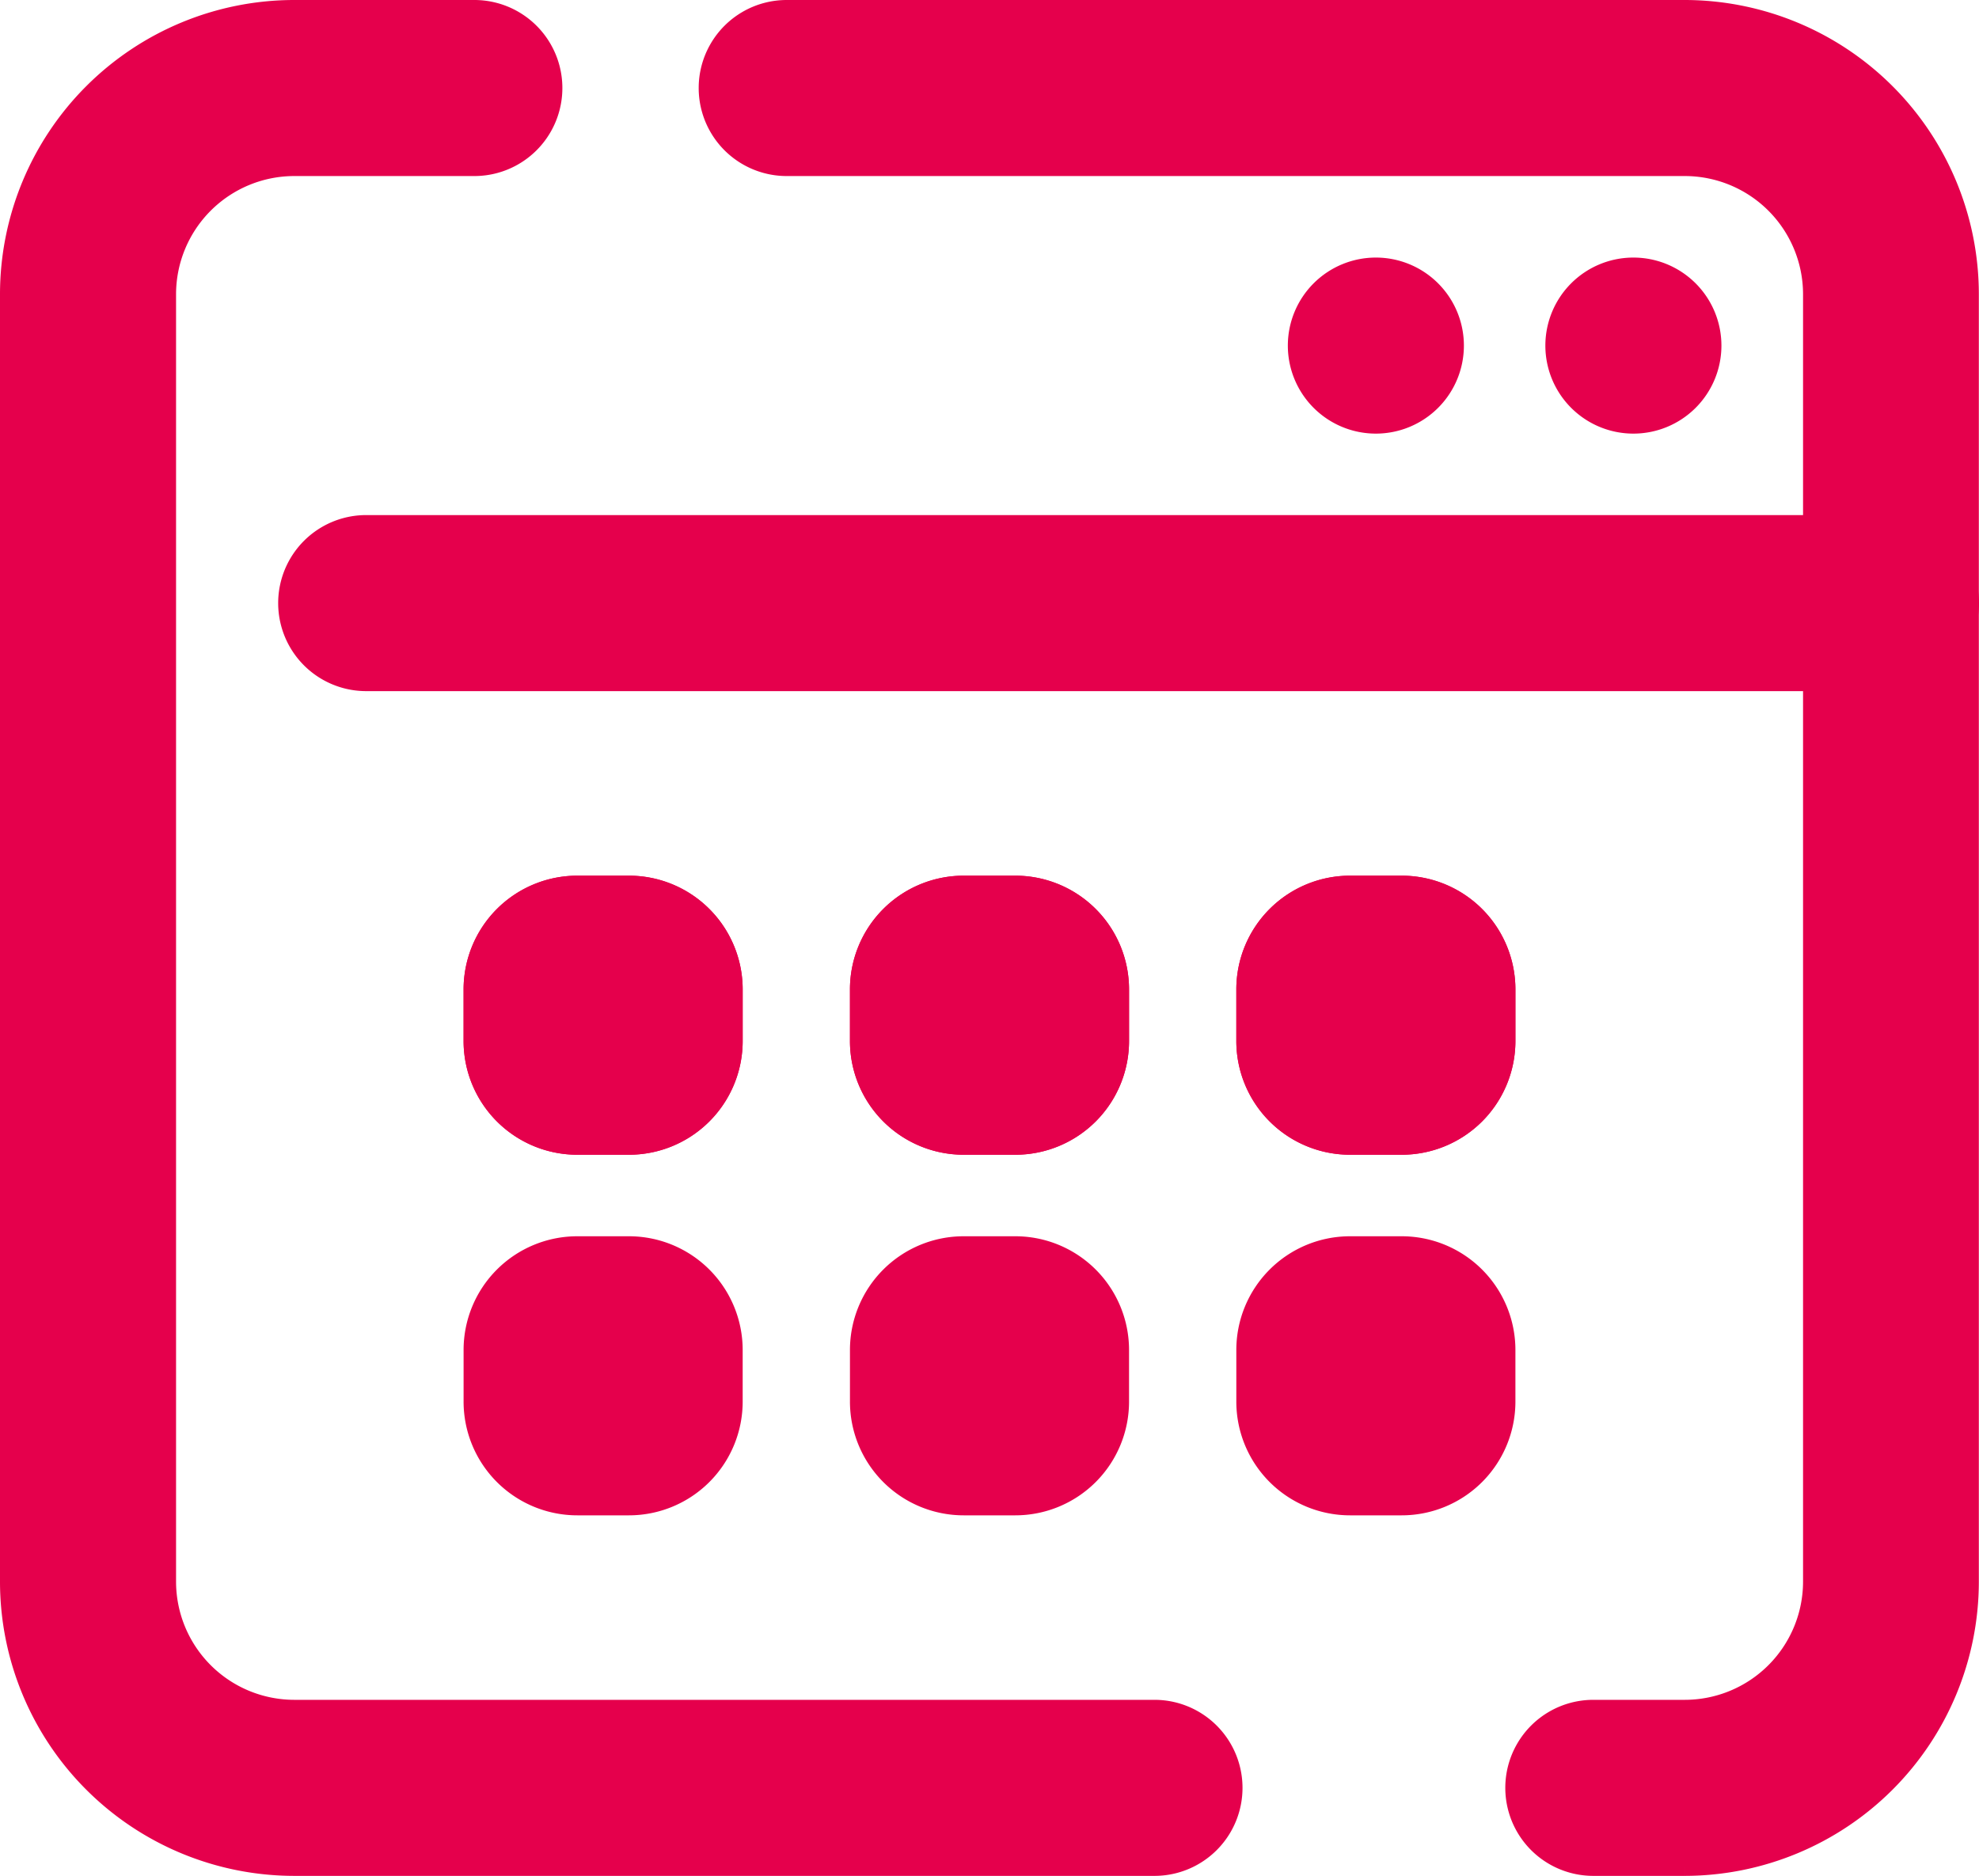 <svg xmlns="http://www.w3.org/2000/svg" width="36.802" height="34.886" viewBox="0 0 36.802 34.886">
  <g id="Groupe_368" data-name="Groupe 368" transform="translate(0.2 0.2)">
    <g id="Groupe_366" data-name="Groupe 366">
      <path id="Tracé_495" data-name="Tracé 495" d="M26.874,21.79h-.958A1.915,1.915,0,0,1,24,19.874v-.958A1.915,1.915,0,0,1,25.916,17h.958a1.915,1.915,0,0,1,1.916,1.916v.958a1.915,1.915,0,0,1-1.916,1.916" transform="translate(-1.009 -0.715)" fill="#e5004c" stroke="#e5004c" stroke-width="0.4"/>
      <path id="Tracé_496" data-name="Tracé 496" d="M19.374,21.79h-.958A1.915,1.915,0,0,1,16.5,19.874v-.958A1.915,1.915,0,0,1,18.416,17h.958a1.915,1.915,0,0,1,1.916,1.916v.958a1.915,1.915,0,0,1-1.916,1.916" transform="translate(-0.694 -0.715)" fill="#e5004c" stroke="#e5004c" stroke-width="0.4"/>
      <path id="Tracé_497" data-name="Tracé 497" d="M11.874,21.79h-.958A1.915,1.915,0,0,1,9,19.874v-.958A1.915,1.915,0,0,1,10.916,17h.958a1.915,1.915,0,0,1,1.916,1.916v.958a1.915,1.915,0,0,1-1.916,1.916" transform="translate(-0.379 -0.715)" fill="#e5004c" stroke="#e5004c" stroke-width="0.4"/>
      <path id="Tracé_498" data-name="Tracé 498" d="M26.874,21.79h-.958A1.915,1.915,0,0,1,24,19.874v-.958A1.915,1.915,0,0,1,25.916,17h.958a1.915,1.915,0,0,1,1.916,1.916v.958a1.915,1.915,0,0,1-1.916,1.916" transform="translate(-1.009 -0.715)" fill="#e5004c" stroke="#e5004c" stroke-width="0.4"/>
      <path id="Tracé_499" data-name="Tracé 499" d="M19.374,21.79h-.958A1.915,1.915,0,0,1,16.5,19.874v-.958A1.915,1.915,0,0,1,18.416,17h.958a1.915,1.915,0,0,1,1.916,1.916v.958a1.915,1.915,0,0,1-1.916,1.916" transform="translate(-0.694 -0.715)" fill="#e5004c" stroke="#e5004c" stroke-width="0.4"/>
      <path id="Tracé_500" data-name="Tracé 500" d="M11.874,21.79h-.958A1.915,1.915,0,0,1,9,19.874v-.958A1.915,1.915,0,0,1,10.916,17h.958a1.915,1.915,0,0,1,1.916,1.916v.958a1.915,1.915,0,0,1-1.916,1.916" transform="translate(-0.379 -0.715)" fill="#e5004c" stroke="#e5004c" stroke-width="0.4"/>
      <path id="Tracé_501" data-name="Tracé 501" d="M26.874,28.79h-.958A1.915,1.915,0,0,1,24,26.874v-.958A1.915,1.915,0,0,1,25.916,24h.958a1.915,1.915,0,0,1,1.916,1.916v.958a1.915,1.915,0,0,1-1.916,1.916" transform="translate(-1.009 -1.009)" fill="#e5004c" stroke="#e5004c" stroke-width="0.4"/>
      <path id="Tracé_502" data-name="Tracé 502" d="M19.374,28.79h-.958A1.915,1.915,0,0,1,16.5,26.874v-.958A1.915,1.915,0,0,1,18.416,24h.958a1.915,1.915,0,0,1,1.916,1.916v.958a1.915,1.915,0,0,1-1.916,1.916" transform="translate(-0.694 -1.009)" fill="#e5004c" stroke="#e5004c" stroke-width="0.4"/>
      <path id="Tracé_503" data-name="Tracé 503" d="M11.874,28.79h-.958A1.915,1.915,0,0,1,9,26.874v-.958A1.915,1.915,0,0,1,10.916,24h.958a1.915,1.915,0,0,1,1.916,1.916v.958a1.915,1.915,0,0,1-1.916,1.916" transform="translate(-0.379 -1.009)" fill="#e5004c" stroke="#e5004c" stroke-width="0.4"/>
      <path id="Tracé_504" data-name="Tracé 504" d="M21.273,34.486h-16A5.275,5.275,0,0,1,0,29.217V5.269A5.274,5.274,0,0,1,5.269,0H8.621a1.437,1.437,0,0,1,0,2.874H5.269A2.4,2.4,0,0,0,2.874,5.269V29.217a2.4,2.4,0,0,0,2.395,2.395h16a1.437,1.437,0,0,1,0,2.874" fill="#e5004c" stroke="#e5004c" stroke-width="0.4"/>
      <path id="Tracé_505" data-name="Tracé 505" d="M31.7,34.486H30a1.437,1.437,0,1,1,0-2.874H31.7A2.4,2.4,0,0,0,34.1,29.217V5.269A2.4,2.4,0,0,0,31.7,2.874H15A1.437,1.437,0,1,1,15,0H31.7a5.275,5.275,0,0,1,5.269,5.269V29.217A5.276,5.276,0,0,1,31.7,34.486" transform="translate(-0.57)" fill="#e5004c" stroke="#e5004c" stroke-width="0.4"/>
      <path id="Tracé_506" data-name="Tracé 506" d="M35.192,12.874H6.837a1.437,1.437,0,0,1,0-2.874H35.192a1.437,1.437,0,1,1,0,2.874" transform="translate(-0.227 -0.421)" fill="#e5004c" stroke="#e5004c" stroke-width="0.4"/>
      <path id="Tracé_507" data-name="Tracé 507" d="M31.437,5A1.437,1.437,0,1,1,30,6.437,1.437,1.437,0,0,1,31.437,5" transform="translate(-1.262 -0.21)" fill="#e5004c" stroke="#e5004c" stroke-width="0.4"/>
      <path id="Tracé_508" data-name="Tracé 508" d="M26.437,5A1.437,1.437,0,1,1,25,6.437,1.437,1.437,0,0,1,26.437,5" transform="translate(-1.051 -0.21)" fill="#e5004c" stroke="#e5004c" stroke-width="0.4"/>
    </g>
  </g>
</svg>
